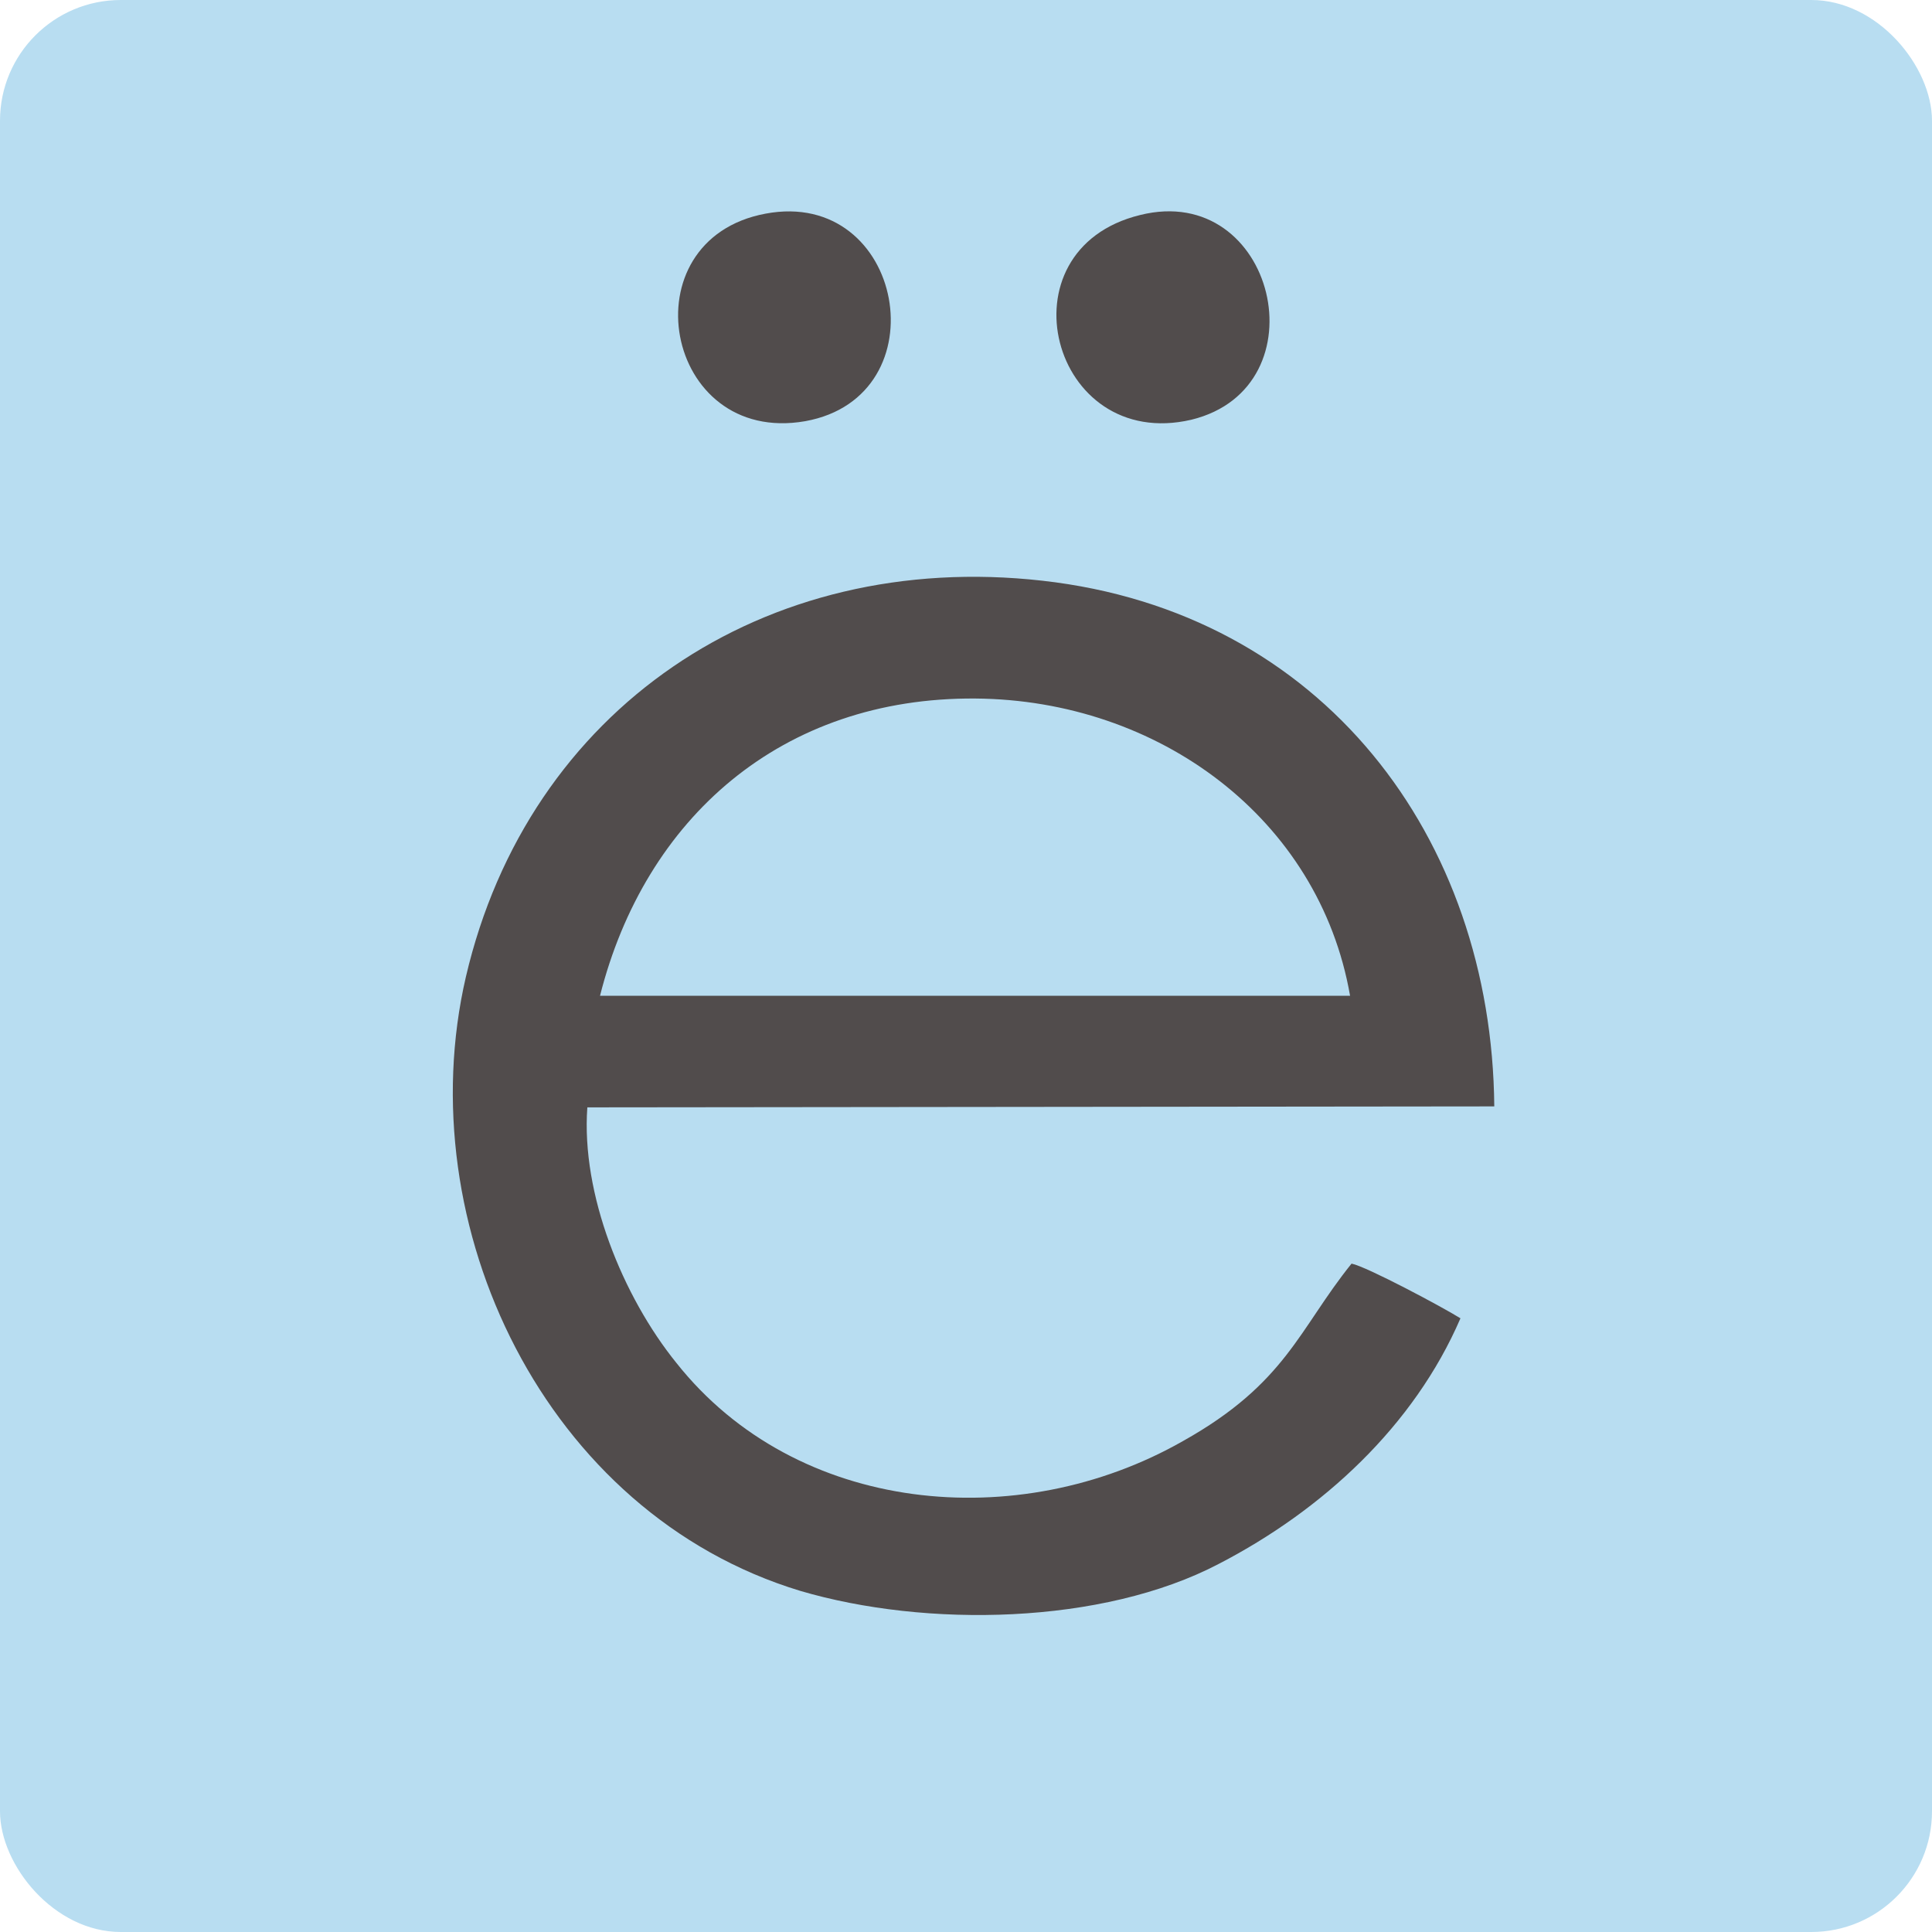 <svg width="128" height="128" viewBox="0 0 128 128" fill="none" xmlns="http://www.w3.org/2000/svg">
<rect width="128" height="128" rx="8" fill="#B8DDF1"/>
<path fill-rule="evenodd" clip-rule="evenodd" d="M38.913 73.366C38.493 79.095 41.253 85.892 44.814 90.298C52.77 100.335 67.455 101.687 78.355 95.485C85.216 91.651 86.048 88.057 89.544 83.718C90.537 83.91 95.603 86.616 96.759 87.341C93.68 94.479 87.622 100.052 80.76 103.605C73.026 107.664 61.329 107.848 53.023 105.401C36.088 100.27 27.05 81.172 30.867 64.716C35.005 46.973 50.618 36.397 69.054 38.473C87.622 40.553 98.844 55.469 99 73.302L38.913 73.366ZM64.632 46.279C51.776 46.182 42.729 54.204 39.752 65.974H89.446C87.395 54.204 76.748 46.376 64.632 46.279ZM53.346 27.905C43.976 29.54 41.485 15.88 50.718 14.155C59.921 12.424 62.416 26.271 53.346 27.905ZM78.931 27.808C69.63 29.975 66.141 16.541 75.534 14.246C84.481 12.014 87.714 25.666 78.931 27.808Z" fill="#514C4C"/>
</svg>
